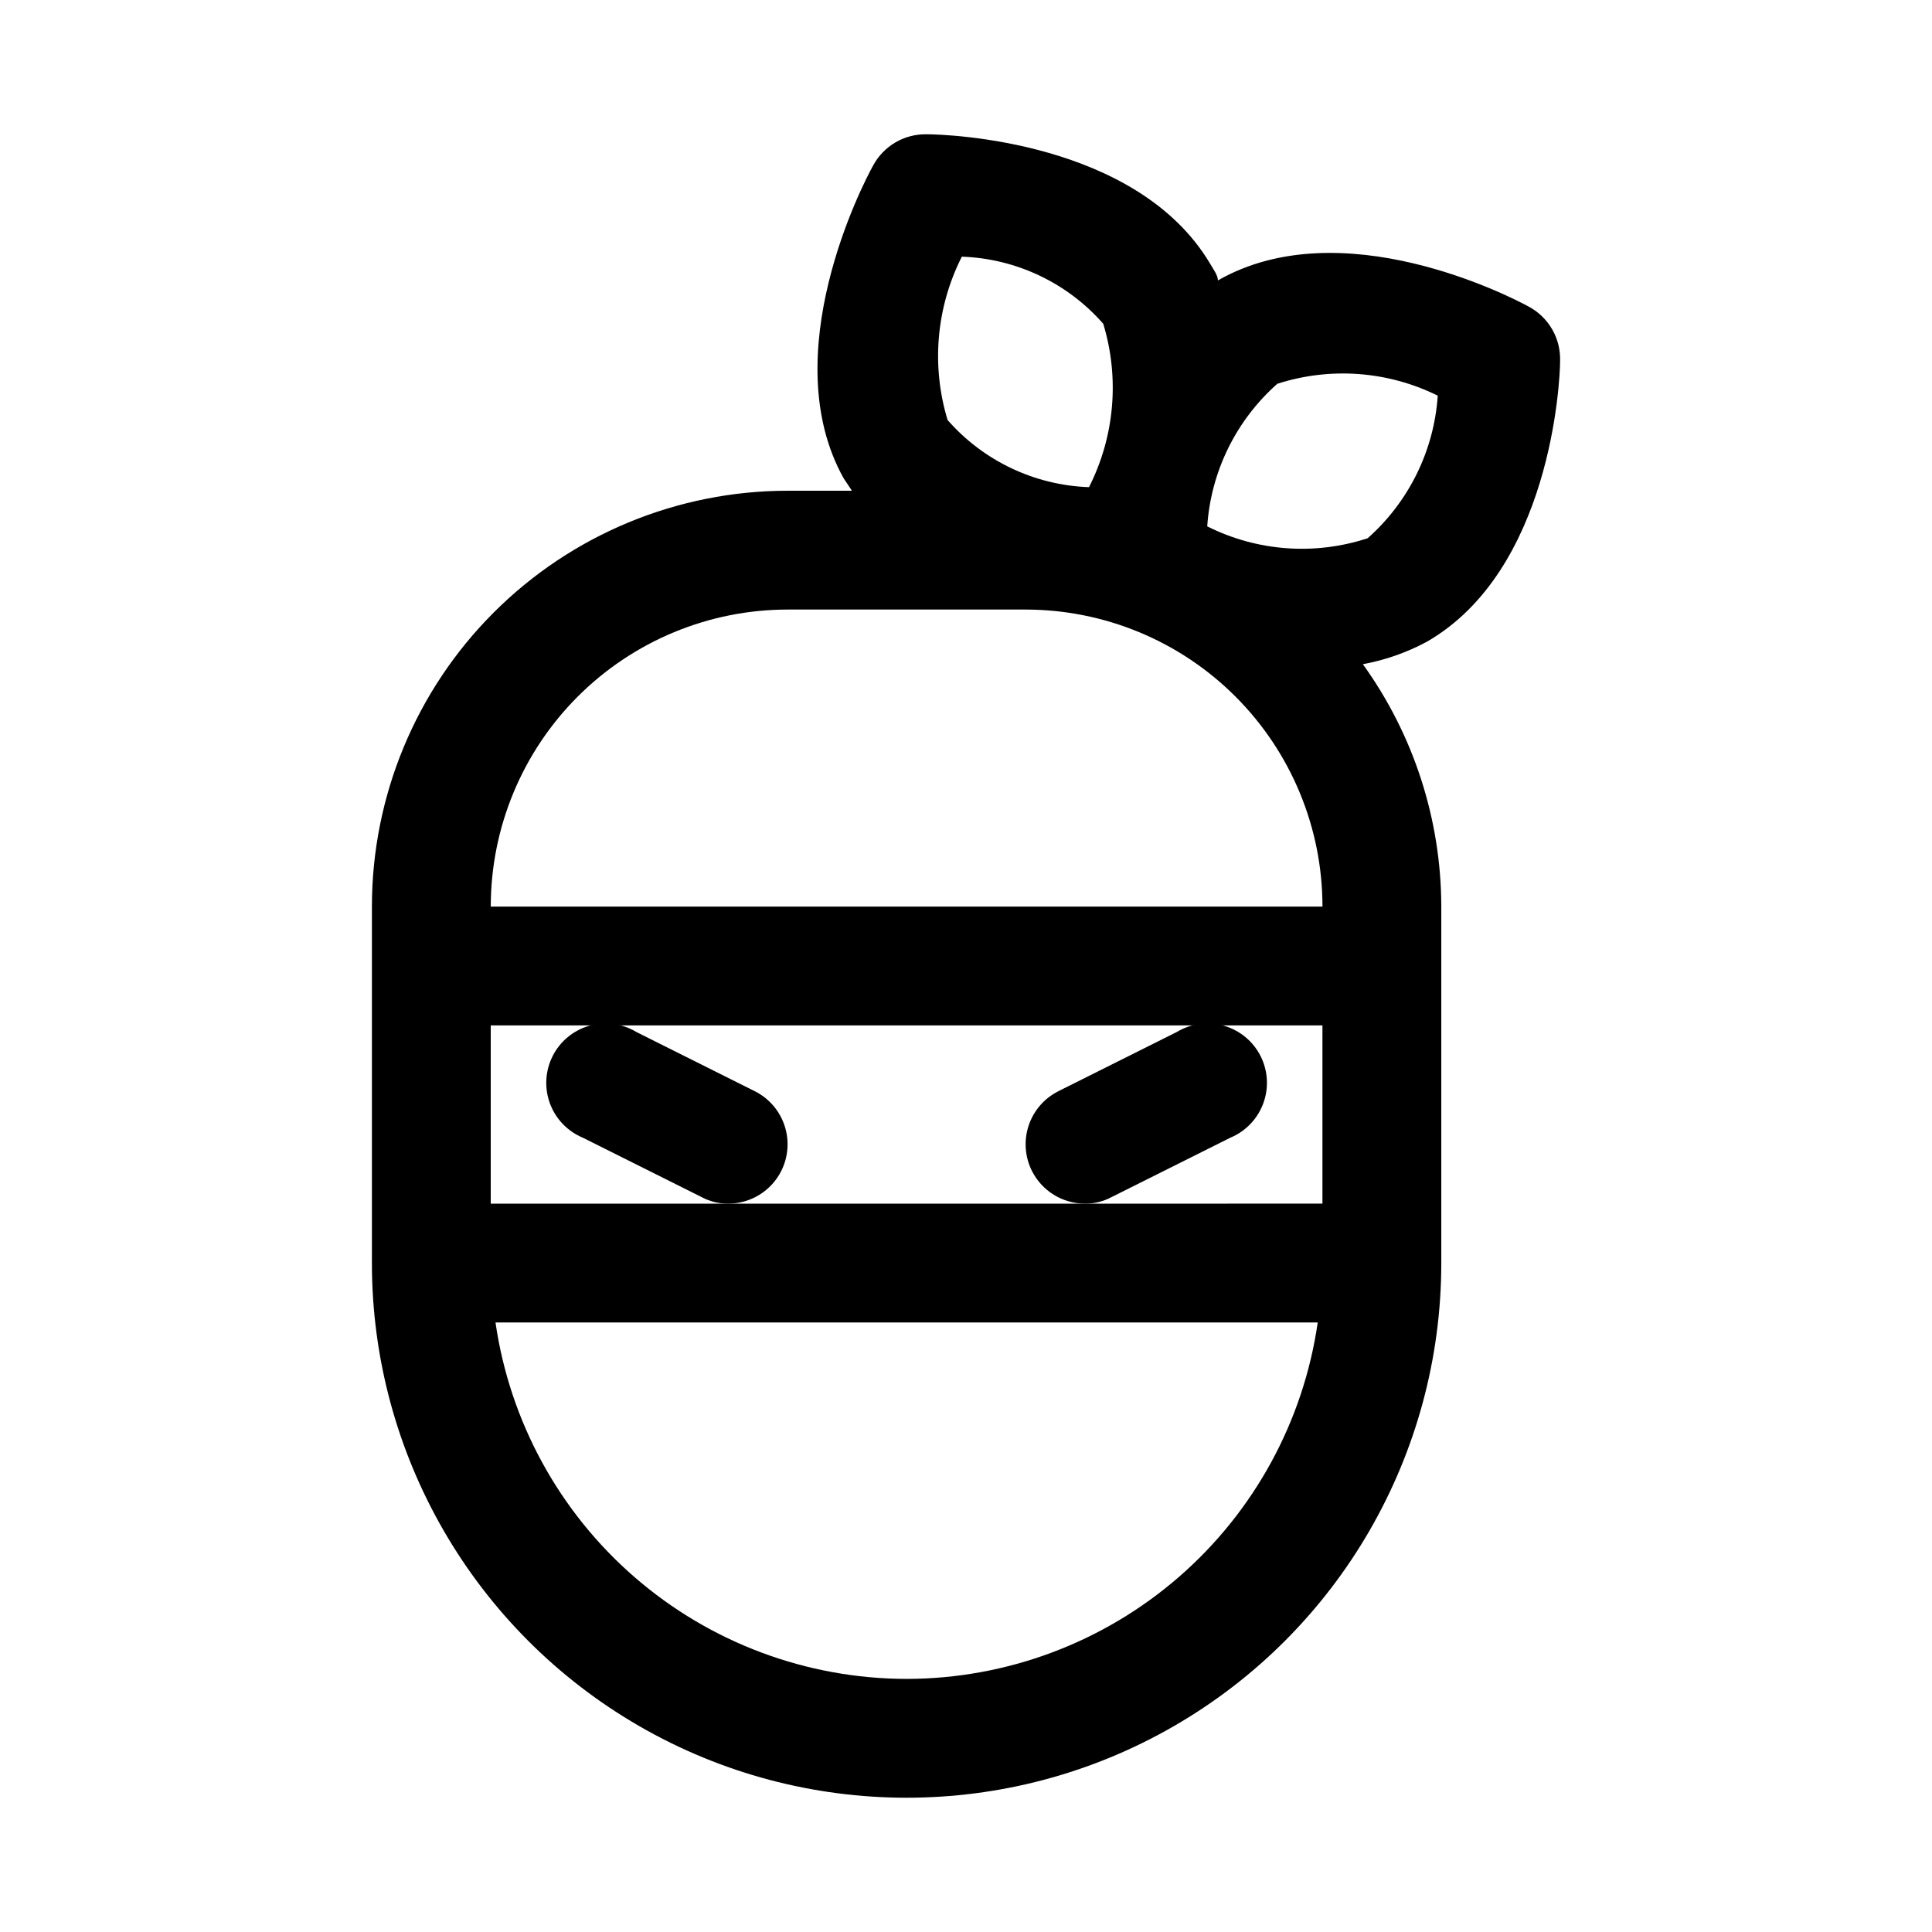 <?xml version="1.0" encoding="UTF-8"?>
<!-- Uploaded to: ICON Repo, www.iconrepo.com, Generator: ICON Repo Mixer Tools -->
<svg fill="#000000" width="800px" height="800px" version="1.1" viewBox="144 144 512 512" xmlns="http://www.w3.org/2000/svg">
 <g>
  <path d="m557.44 239.57c0.082-2.926-0.656-5.82-2.133-8.352-1.473-2.531-3.625-4.602-6.211-5.977-4.879-2.676-49.594-25.664-82.34-6.926 0-1.418-1.258-2.992-2.047-4.41-19.367-32.59-69.59-34.32-75.258-34.32-2.859-0.035-5.672 0.707-8.141 2.148-2.469 1.441-4.5 3.531-5.871 6.039-2.832 5.039-26.137 50.223-7.871 82.973l2.203 3.305h-17.004c-29.227 0-57.262 11.609-77.93 32.277-20.668 20.668-32.277 48.703-32.277 77.93v94.465c0 50.625 27.008 97.402 70.848 122.71 43.84 25.312 97.855 25.312 141.7 0 43.844-25.309 70.848-72.086 70.848-122.71v-94.465c-0.035-23.059-7.305-45.523-20.781-64.234 5.945-1.094 11.684-3.113 17.004-5.984 32.75-18.891 35.266-68.801 35.266-74.469zm-158.54-27.551c14.41 0.508 27.973 6.945 37.473 17.789 4.371 14.379 3.019 29.891-3.777 43.297-14.41-0.508-27.969-6.945-37.473-17.789-4.371-14.383-3.019-29.895 3.777-43.297zm-46.129 93.52h62.977c20.879 0 40.902 8.293 55.664 23.055 14.762 14.766 23.055 34.785 23.055 55.664h-220.41c0-20.879 8.293-40.898 23.055-55.664 14.766-14.762 34.785-23.055 55.664-23.055zm78.719 157.44h-157.44v-47.234h220.41v47.23zm-47.23 125.95v-0.004c-26.477-0.031-52.062-9.594-72.066-26.941-20.008-17.344-33.098-41.312-36.883-67.523h217.9c-3.781 26.211-16.875 50.18-36.879 67.523-20.008 17.348-45.59 26.91-72.07 26.941zm122.18-302.29c-14.031 4.609-29.312 3.477-42.512-3.148 0.98-14.547 7.656-28.125 18.578-37.785 14.039-4.523 29.289-3.391 42.512 3.148-0.98 14.551-7.656 28.125-18.578 37.785z"/>
  <path d="m351.04 454.32c1.867-3.719 2.188-8.027 0.887-11.98-1.297-3.953-4.106-7.231-7.816-9.117l-31.488-15.742v-0.004c-3.75-2.254-8.27-2.848-12.473-1.637-4.207 1.211-7.719 4.117-9.691 8.023-1.977 3.906-2.234 8.457-0.719 12.562s4.676 7.394 8.715 9.078l31.488 15.742c2.176 1.168 4.613 1.762 7.086 1.734 2.906-0.012 5.754-0.824 8.227-2.352 2.473-1.531 4.477-3.715 5.785-6.309z"/>
  <path d="m470.06 445.5c4.043-1.684 7.199-4.973 8.715-9.078 1.52-4.106 1.258-8.656-0.715-12.562-1.977-3.906-5.488-6.812-9.691-8.023-4.207-1.211-8.727-0.617-12.477 1.637l-31.488 15.742v0.004c-3.707 1.887-6.519 5.164-7.816 9.117-1.297 3.953-0.98 8.262 0.887 11.98 1.309 2.594 3.312 4.777 5.785 6.309 2.473 1.527 5.32 2.34 8.23 2.352 2.469 0.027 4.906-0.566 7.082-1.734z"/>
 </g>
</svg>